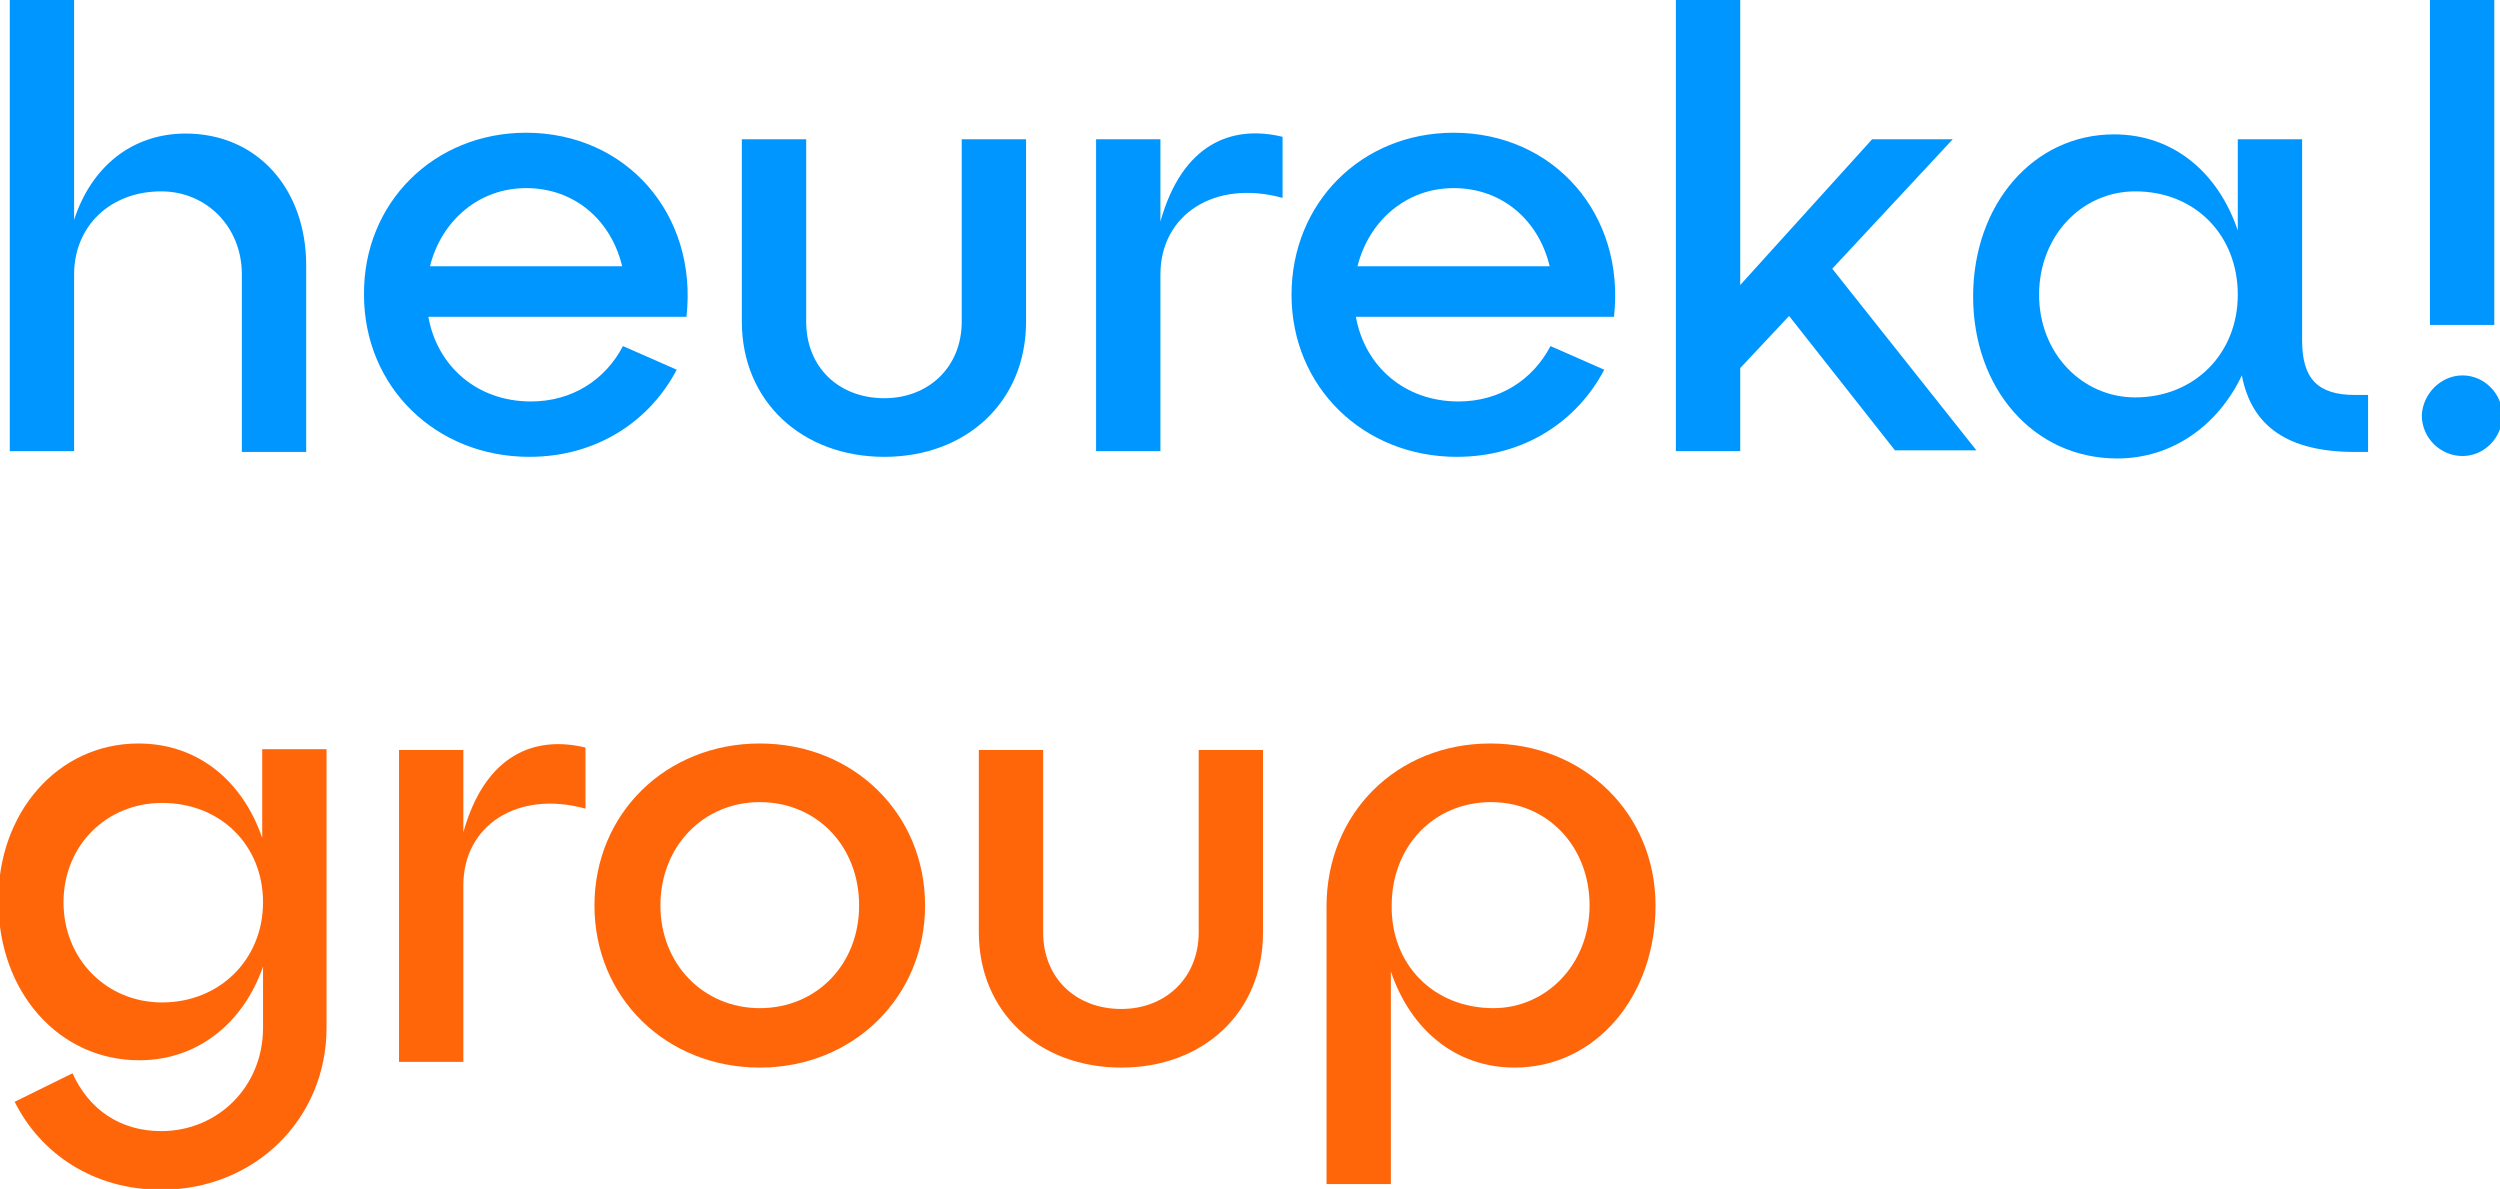 <svg width="307" height="146" viewBox="0 0 307 146" fill="none" xmlns="http://www.w3.org/2000/svg">
<g clip-path="url(#clip0_2466_413)">
<path d="M1.2 -0.1H9.1V27C11.2 20.5 16.2 16.4 22.8 16.4C31.6 16.4 37.6 23.2 37.6 32.6V55.5H29.7V33.7C29.7 27.8 25.3 23.5 19.8 23.5C13.5 23.5 9.1 27.8 9.1 33.7V55.4H1.2V-0.1Z" fill="#0096FF"/>
<path d="M64.6 16.3C76.9 16.3 85.7 26.3 84.3 38.9H52.6C53.7 45 58.6 49.3 65.2 49.3C70.2 49.3 74.3 46.7 76.5 42.5L83.1 45.4C79.8 51.7 73.3 56.1 65 56.1C53.5 56.1 44.7 47.5 44.7 36.2C44.6 24.9 53.3 16.3 64.6 16.3ZM76.4 32.7C75.1 27.2 70.7 23.1 64.6 23.1C58.8 23.1 54.2 27.1 52.8 32.7H76.4Z" fill="#0096FF"/>
<path d="M99 17.1V39.5C99 45.1 103 48.9 108.6 48.9C114 48.9 118.1 45.1 118.1 39.5V17.1H126V39.5C126 49.4 118.6 56.1 108.6 56.1C98.5 56.1 91.1 49.3 91.1 39.5V17.1H99Z" fill="#0096FF"/>
<path d="M134.6 17.1H142.5V27.2C145.2 17.6 151.3 15.3 157.5 16.8V24.3C149.1 22 142.5 26.4 142.5 33.7V55.4H134.6V17.1Z" fill="#0096FF"/>
<path d="M178.5 16.3C190.8 16.3 199.6 26.3 198.2 38.9H166.5C167.6 45 172.5 49.3 179.1 49.3C184.1 49.3 188.2 46.7 190.4 42.5L197 45.4C193.7 51.7 187.2 56.1 178.9 56.1C167.4 56.1 158.6 47.5 158.6 36.2C158.6 24.9 167.2 16.3 178.5 16.3ZM190.3 32.7C189 27.2 184.6 23.1 178.5 23.1C172.7 23.1 168.1 27.1 166.7 32.7H190.3Z" fill="#0096FF"/>
<path d="M213.7 55.4H205.8V-0.1H213.7V35L229.9 17.1H239.8L225 33L242.7 55.3H232.7L219.7 38.8L213.7 45.2V55.4Z" fill="#0096FF"/>
<path d="M282.7 17.1V41.8C282.7 46.5 284.6 48.5 289.2 48.5H290.8V55.5H289.2C281 55.5 276.5 52.4 275.3 46.1C272.4 52.2 266.8 56.3 260 56.3C249.7 56.3 242.3 47.7 242.3 36.4C242.3 25.1 249.7 16.5 259.6 16.5C266.9 16.5 272.4 21.2 274.8 28.3V17.1H282.7ZM262.2 48.8C269.5 48.8 274.8 43.4 274.8 36.2C274.8 28.9 269.6 23.5 262.2 23.5C255.7 23.5 250.4 28.9 250.4 36.2C250.4 43.4 255.7 48.8 262.2 48.8Z" fill="#0096FF"/>
<path d="M302.399 46.1C305.099 46.1 307.299 48.4 307.299 51C307.299 53.7 305.099 56 302.399 56C299.699 56 297.399 53.8 297.399 51C297.499 48.4 299.699 46.1 302.399 46.1ZM298.399 -0.1H306.299V39.9H298.399V-0.1Z" fill="#0096FF"/>
<path d="M17 91.3C24.3 91.3 29.8 95.9 32.2 102.9V92H40.1V126.2C40.1 137.4 31.3 146.1 19.8 146.1C11.5 146.1 5 141.7 1.8 135.3L8.9 131.8C10.9 136.2 14.7 138.9 19.8 138.9C26.7 138.9 32.3 133.5 32.3 126.2V118.7C29.9 125.6 24.3 130.2 17.1 130.2C7.2 130.2 -0.2 121.8 -0.2 110.7C-0.3 99.8 7.1 91.3 17 91.3ZM19.9 123.1C27 123.1 32.3 117.8 32.3 110.8C32.3 103.8 27.1 98.6 19.9 98.6C13.1 98.6 7.8 103.8 7.8 110.8C7.8 117.8 13.1 123.1 19.9 123.1Z" fill="#FF660A"/>
<path d="M49 92.1H56.9V102.2C59.6 92.6 65.7 90.3 71.9 91.8V99.3C63.5 97 56.9 101.4 56.9 108.7V130.4H49V92.1Z" fill="#FF660A"/>
<path d="M93.3 91.3C104.8 91.3 113.6 99.9 113.6 111.2C113.6 122.4 104.8 131.1 93.3 131.1C81.8 131.1 73 122.5 73 111.2C73 99.9 81.8 91.3 93.3 91.3ZM93.3 123.8C100.3 123.8 105.5 118.4 105.5 111.2C105.5 103.9 100.3 98.5 93.3 98.5C86.4 98.5 81.1 103.9 81.1 111.2C81.1 118.4 86.4 123.8 93.3 123.8Z" fill="#FF660A"/>
<path d="M128.1 92.1V114.5C128.1 120.1 132.1 123.9 137.7 123.9C143.1 123.9 147.2 120.1 147.2 114.5V92.1H155.1V114.5C155.1 124.4 147.7 131.1 137.7 131.1C127.6 131.1 120.2 124.3 120.2 114.5V92.1H128.1Z" fill="#FF660A"/>
<path d="M182.999 91.3C194.499 91.3 203.299 99.9 203.299 111.2C203.299 122.4 195.899 131.1 185.999 131.1C178.699 131.1 173.199 126.4 170.799 119.3V145.4H162.899V111.3C162.899 99.9 171.499 91.3 182.999 91.3ZM183.399 123.8C189.899 123.8 195.199 118.4 195.199 111.2C195.199 103.9 189.999 98.5 183.099 98.5C176.099 98.5 170.899 103.9 170.899 111.2C170.799 118.4 175.999 123.8 183.399 123.8Z" fill="#FF660A"/>
</g>
<defs>
<clipPath id="clip0_2466_413">
<rect width="307" height="146" fill="white"/>
</clipPath>
</defs>
</svg>
